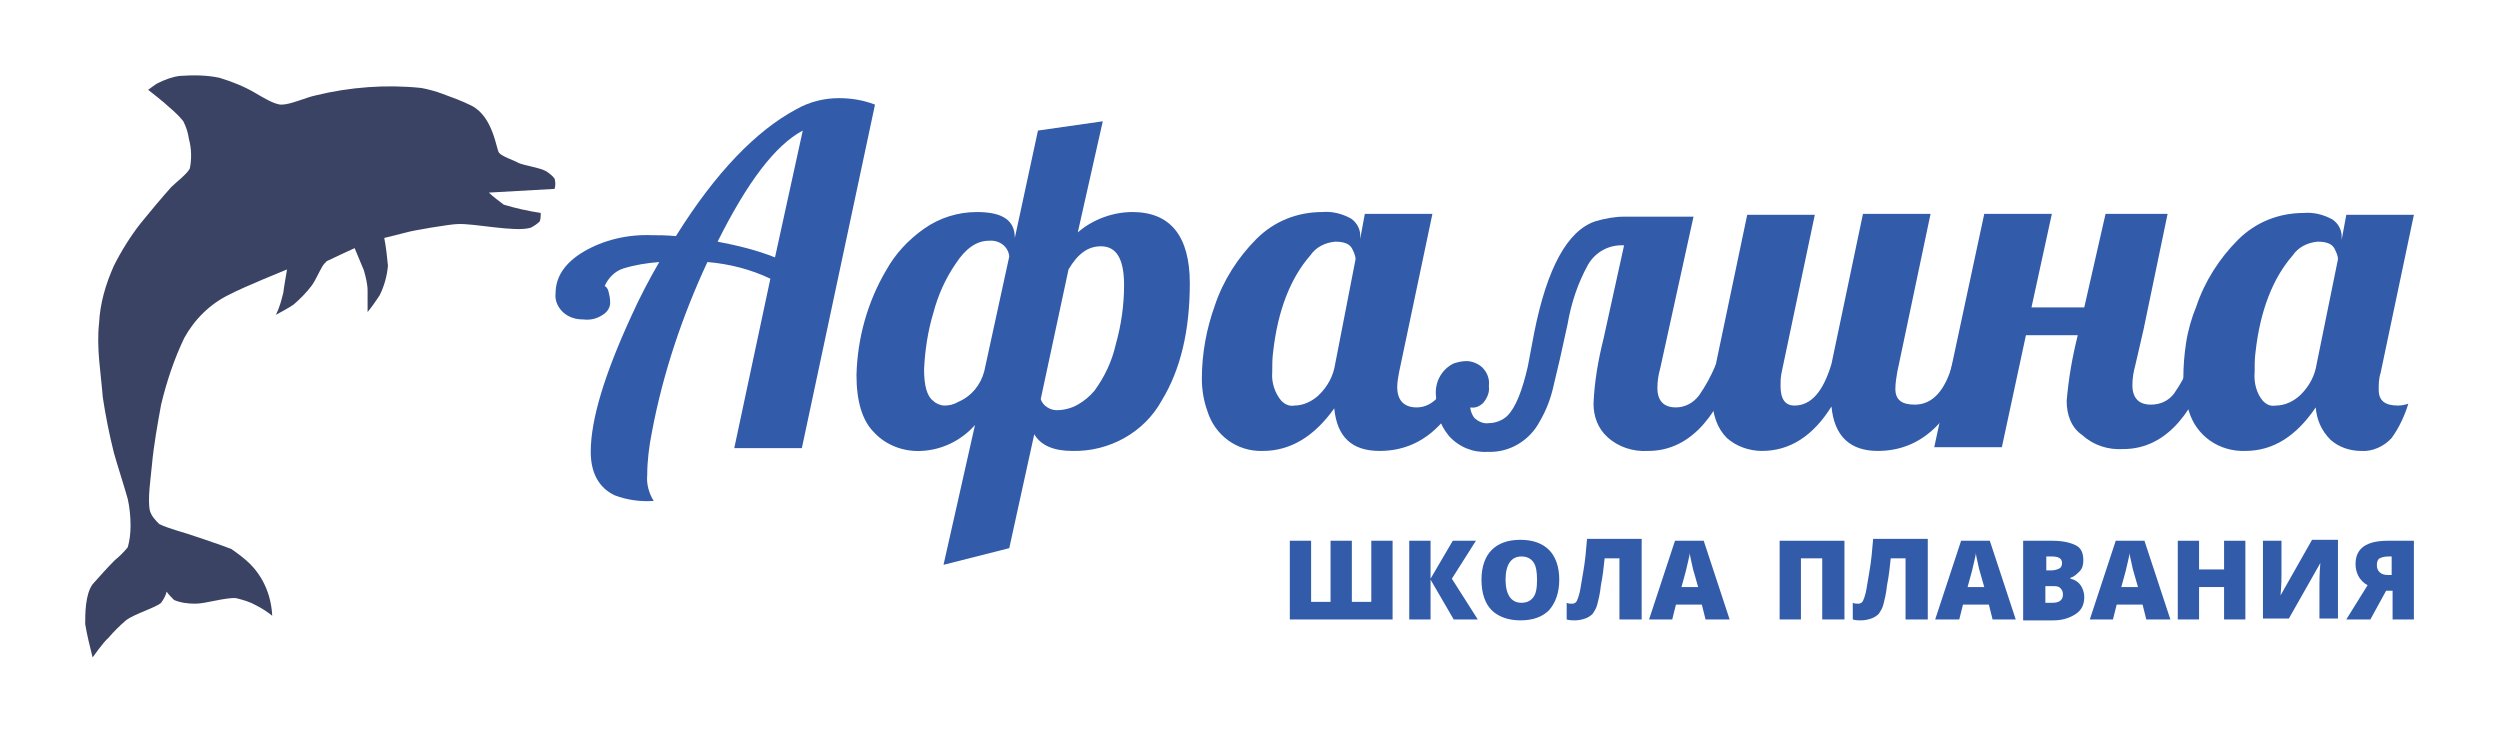 <?xml version="1.0" encoding="UTF-8"?> <!-- Generator: Adobe Illustrator 21.1.0, SVG Export Plug-In . SVG Version: 6.00 Build 0) --> <svg xmlns="http://www.w3.org/2000/svg" xmlns:xlink="http://www.w3.org/1999/xlink" id="Слой_1" x="0px" y="0px" viewBox="0 0 270 80" style="enable-background:new 0 0 270 80;" xml:space="preserve"> <style type="text/css"> .st0{fill:#3B4364;} .st1{fill:#325BAA;} </style> <title>afalina-logo-HORIZON</title> <path class="st0" d="M10,71c-0.3-1.2-0.6-2.4-0.8-3.6c0-1.1,0-3.2,0.8-4.3c0.8-0.9,1.6-1.8,2.4-2.6c0.5-0.4,1-0.9,1.4-1.4 c0.2-0.7,0.3-1.5,0.3-2.3c0-1-0.1-2-0.3-2.9c-0.3-1.1-1.2-3.9-1.5-5c-0.5-2-0.9-4-1.2-6c-0.2-2.6-0.7-5.3-0.4-8 c0.1-2.1,0.7-4.2,1.6-6.2c0.8-1.6,1.8-3.2,2.9-4.6c0.8-1,2.4-2.9,3.3-3.9c0.5-0.5,1.7-1.4,2-2c0.2-1,0.2-2.1-0.1-3.2 c-0.1-0.7-0.3-1.3-0.6-1.9c-0.4-0.5-0.9-1-1.5-1.5C17.8,11.1,16,9.7,16,9.7s0.8-0.6,1-0.7c0.8-0.4,1.6-0.7,2.4-0.8 c1.4-0.1,2.9-0.1,4.3,0.2c1.3,0.4,2.6,0.9,3.8,1.6c0.7,0.4,2.1,1.3,2.9,1.3c1,0,2.7-0.8,3.7-1c3.7-0.9,7.6-1.2,11.4-0.8 c0.6,0.1,1.7,0.4,2.2,0.6c1.1,0.4,2.2,0.8,3.2,1.3c2.4,1.2,2.7,4.8,3,5.1c0.3,0.4,1.6,0.8,2.1,1.1c0.7,0.3,2.3,0.5,3,0.9 c0.3,0.2,0.7,0.5,0.9,0.8c0.1,0.4,0.1,0.7,0,1.1l-7.1,0.4c0.5,0.5,1.1,0.9,1.6,1.3c1.3,0.4,2.7,0.7,4,0.9c0,0.3,0,0.6-0.1,0.9 c-0.3,0.3-0.6,0.5-1,0.7c-1.7,0.5-6.1-0.5-7.9-0.4c-0.7,0-4.9,0.7-5.5,0.9l-2.4,0.6c0.2,1,0.3,2,0.4,3c-0.1,1.1-0.4,2.2-0.9,3.2 c-0.4,0.6-0.8,1.2-1.3,1.8c0,0,0-1.7,0-2.3c0-0.7-0.2-1.5-0.4-2.2l-1-2.4c0,0-2.4,1.1-3,1.4c-0.2,0.2-0.4,0.4-0.5,0.6 c-0.3,0.5-0.8,1.6-1.1,2c-0.6,0.8-1.3,1.5-2,2.1c-0.4,0.3-1.9,1.1-1.9,1.1c0.4-0.8,0.6-1.6,0.8-2.4c0-0.2,0.4-2.5,0.4-2.5 s-4.7,1.9-6.2,2.7c-2.1,1-3.8,2.7-4.9,4.7c-1.1,2.3-1.9,4.7-2.5,7.2c-0.4,2.2-0.8,4.4-1,6.6c-0.1,1.2-0.5,3.7-0.2,4.9 c0.2,0.6,0.6,1,1,1.4c0.6,0.3,1.3,0.5,1.9,0.7c0.8,0.2,5.2,1.7,5.9,2c0.7,0.5,1.4,1,2,1.6c1.5,1.5,2.3,3.5,2.4,5.6 c-0.5-0.4-1.1-0.8-1.7-1.1c-0.7-0.4-1.4-0.6-2.2-0.8c-1.1-0.1-3.3,0.6-4.4,0.6c-0.8,0-1.6-0.1-2.3-0.4c-0.3-0.3-0.6-0.6-0.8-0.9 c-0.1,0.4-0.3,0.8-0.6,1.2c-0.5,0.5-2.9,1.2-3.8,1.9c-0.7,0.6-1.3,1.2-1.9,1.9C11.2,69.3,10,71,10,71z"></path> <path class="st1" d="M70.4,46.7c-0.3,1.5-0.5,3.1-0.5,4.6c-0.1,1,0.2,2,0.7,2.8c-1.4,0.1-2.9-0.1-4.2-0.6c-1.7-0.8-2.6-2.4-2.6-4.7 c0-3.5,1.5-8.4,4.4-14.7c0.9-2,1.9-3.9,3-5.8c-1.3,0.1-2.6,0.3-3.9,0.7c-0.9,0.3-1.6,1-2,1.9c0.1,0,0.3,0.2,0.4,0.5 c0.1,0.4,0.2,0.8,0.2,1.3c0,0.5-0.3,1-0.8,1.3c-0.6,0.4-1.3,0.6-2.1,0.5c-0.8,0-1.5-0.2-2.1-0.7c-0.6-0.5-1-1.3-0.9-2.1 c0-1.8,1-3.3,3-4.5c2.2-1.3,4.8-1.9,7.4-1.8c0.7,0,1.5,0,2.6,0.1c4.3-6.9,8.7-11.4,13-13.7c1.4-0.8,3-1.2,4.6-1.2 c1.3,0,2.6,0.2,3.9,0.7l-7.9,37.1h-7.3l3.9-18.3c-2.1-1-4.4-1.6-6.8-1.8C73.7,34.1,71.6,40.3,70.4,46.7z M77.5,26.1 c2.1,0.4,4.2,0.9,6.2,1.7l3-13.7C83.7,15.7,80.7,19.7,77.5,26.1z"></path> <path class="st1" d="M101.9,61l3.4-15.1c-1.5,1.7-3.6,2.7-5.8,2.8c-1.9,0.1-3.8-0.6-5.1-2c-1.3-1.3-1.9-3.4-1.9-6.2 c0.1-4,1.2-7.9,3.2-11.3c1-1.8,2.4-3.3,4.1-4.5c1.7-1.2,3.7-1.8,5.7-1.8c2.8,0,4.1,0.9,4.1,2.8l2.5-11.6l7-1l-2.7,12 c1.6-1.4,3.8-2.2,5.9-2.2c4.1,0,6.2,2.6,6.2,7.7s-1,9.3-3,12.6c-1.9,3.5-5.7,5.6-9.7,5.5c-2,0-3.4-0.6-4.1-1.8L109,59.2L101.9,61z M109,27.7c-0.1-1.1-1.1-1.8-2.2-1.7c-1.3,0-2.5,0.8-3.6,2.5c-1.1,1.6-1.9,3.4-2.4,5.3c-0.6,2-0.9,4-1,6.1c0,1.7,0.3,2.9,1,3.4 c0.3,0.3,0.8,0.5,1.2,0.5c0.5,0,1-0.1,1.5-0.4c1.4-0.6,2.4-1.8,2.8-3.3L109,27.7z M112.4,43.1c0.2,0.7,1,1.2,1.7,1.2 c0.8,0,1.6-0.2,2.3-0.6c0.7-0.4,1.3-0.9,1.8-1.5c1.1-1.5,1.9-3.2,2.3-5c0.6-2.1,0.9-4.3,0.9-6.4c0-2.8-0.8-4.2-2.5-4.2 c-1.4,0-2.5,0.8-3.5,2.5L112.4,43.1z"></path> <path class="st1" d="M159.1,39.4c-2.1,6.2-5.5,9.3-10.1,9.3c-3,0-4.6-1.5-4.9-4.6c-2.2,3.1-4.8,4.6-7.7,4.6c-2.8,0.1-5.2-1.7-6-4.3 c-0.4-1.1-0.6-2.3-0.6-3.5c0-2.7,0.5-5.4,1.4-7.9c0.9-2.7,2.5-5.2,4.5-7.2c1.9-1.9,4.4-2.9,7.1-2.9c1.1-0.1,2.2,0.2,3.1,0.7 c0.6,0.4,1,1.1,1,1.8v0.4l0.5-2.7h7.3l-3.6,17.1c-0.1,0.5-0.2,1.1-0.2,1.6c0,1.4,0.7,2.2,2.1,2.2c1.8,0,3.2-1.6,4.1-4.8L159.1,39.4z M146.4,28c0-0.4-0.2-0.8-0.4-1.2c-0.3-0.5-0.9-0.7-1.8-0.7c-1.1,0.1-2.1,0.6-2.7,1.5c-2.1,2.4-3.5,5.9-4,10.4 c-0.1,0.7-0.1,1.5-0.1,2.2c-0.1,1.1,0.3,2.3,1,3.1c0.4,0.4,0.9,0.6,1.4,0.5c1,0,2-0.5,2.7-1.2c0.9-0.9,1.5-2,1.7-3.3L146.4,28z"></path> <path class="st1" d="M187.4,39.4c-2.1,6.2-5.3,9.3-9.4,9.3c-1.6,0.1-3.2-0.4-4.4-1.5c-1-0.9-1.5-2.2-1.5-3.6 c0.1-2.4,0.5-4.7,1.1-7.1l2.2-10c-1.6-0.1-3.1,0.7-3.9,2.1c-1.1,2-1.8,4.1-2.2,6.4c-0.6,2.8-1.1,5-1.5,6.6c-0.3,1.4-0.8,2.7-1.5,3.9 c-1.1,2.1-3.3,3.4-5.6,3.3c-1.6,0.1-3.1-0.5-4.2-1.7c-1-1.2-1.5-2.7-1.4-4.2c-0.2-1.5,0.5-2.9,1.8-3.6c0.5-0.2,1-0.3,1.5-0.3 c0.6,0,1.3,0.3,1.7,0.7c0.5,0.5,0.8,1.2,0.7,2c0.1,0.7-0.2,1.3-0.6,1.8c-0.4,0.4-0.9,0.6-1.4,0.5c0,0.4,0.2,0.8,0.4,1.1 c0.4,0.4,1,0.7,1.6,0.6c0.7,0,1.5-0.3,2-0.8c0.9-0.9,1.6-2.7,2.2-5.3l0.7-3.7c1.4-7,3.6-11,6.6-12c1-0.3,2.1-0.5,3.1-0.5h7.5 l-3.6,16.4c-0.2,0.7-0.3,1.4-0.3,2.1c0,1.4,0.7,2.1,2,2.1c1,0,1.9-0.5,2.5-1.3c0.7-1,1.3-2.1,1.8-3.3L187.4,39.4z"></path> <path class="st1" d="M212.9,39.4c-2.1,6.2-5.5,9.3-10.1,9.3c-3,0-4.7-1.6-5-4.8c-2,3.2-4.5,4.8-7.5,4.8c-1.4,0-2.8-0.5-3.8-1.4 c-1-1-1.6-2.5-1.6-4.6c0-1.1,0.2-2.2,0.4-3.3l3.4-16.2h7.3l-3.6,17.1c-0.1,0.5-0.1,0.9-0.1,1.4c0,1.4,0.5,2.1,1.5,2.1 c1.8,0,3.1-1.5,4-4.5l3.4-16.2h7.3l-3.6,17.1c-0.1,0.6-0.2,1.2-0.2,1.8c0,1.2,0.7,1.7,2.1,1.7c1.9,0,3.3-1.5,4.1-4.5H212.9z"></path> <path class="st1" d="M223.2,43.3c0.2-2.4,0.6-4.7,1.2-7.1h-5.6l-2.6,12.1h-7.3l5.4-25.2h7.3l-2.2,10.1h5.7l2.3-10.1h6.7l-2.6,12.5 l-0.9,3.9c-0.2,0.7-0.3,1.4-0.3,2.1c0,1.4,0.7,2.1,2,2.1c1,0,1.9-0.4,2.5-1.2c0.7-1,1.3-2.1,1.8-3.3h2.1c-2.1,6.2-5.3,9.3-9.4,9.3 c-1.6,0.1-3.2-0.4-4.4-1.5C223.7,46.2,223.2,44.8,223.2,43.3z"></path> <path class="st1" d="M250.1,44c-2.1,3.1-4.6,4.7-7.6,4.7c-2.8,0.1-5.3-1.6-6.1-4.3c-0.4-1.1-0.6-2.3-0.6-3.5c0-1.3,0.1-2.6,0.3-3.9 c0.2-1.3,0.6-2.7,1.1-3.9c0.9-2.7,2.5-5.2,4.5-7.2c1.9-1.9,4.4-2.9,7.1-2.9c1.1-0.1,2.2,0.2,3.1,0.7c0.6,0.4,1,1.1,1,1.8v0.4 l0.5-2.7h7.3l-3.6,17.1c-0.2,0.6-0.2,1.2-0.2,1.8c0,1.2,0.7,1.7,2.1,1.7c0.4,0,0.8-0.1,1.1-0.2c-0.4,1.3-1,2.6-1.8,3.7 c-0.8,0.9-2.1,1.5-3.3,1.4c-1.2,0-2.4-0.4-3.3-1.2C250.7,46.5,250.2,45.3,250.1,44z M252.5,28c0-0.4-0.2-0.8-0.4-1.2 c-0.3-0.5-0.9-0.7-1.8-0.7c-1.1,0.1-2.1,0.6-2.7,1.5c-2.1,2.4-3.5,5.9-4,10.4c-0.1,0.7-0.1,1.5-0.1,2.2c-0.1,1.1,0.2,2.3,0.9,3.1 c0.4,0.4,0.8,0.6,1.4,0.5c1,0,2-0.5,2.7-1.2c0.9-0.9,1.5-2,1.7-3.3L252.5,28z"></path> <g> <path class="st1" d="M150.4,66.9h-11.1v-8.5h2.3V65h2.1v-6.6h2.3V65h2.1v-6.6h2.3V66.9z"></path> <path class="st1" d="M159.6,66.9H157l-2.5-4.3v4.3h-2.3v-8.5h2.3v4.1l2.4-4.1h2.5l-2.6,4.1L159.6,66.9z"></path> <path class="st1" d="M168.4,62.6c0,1.4-0.4,2.5-1.1,3.3c-0.7,0.7-1.7,1.1-3.1,1.1c-1.3,0-2.4-0.4-3.1-1.1c-0.7-0.7-1.1-1.8-1.1-3.3 c0-1.4,0.4-2.5,1.1-3.2s1.7-1.1,3.1-1.1c1.4,0,2.4,0.4,3.1,1.1S168.4,61.2,168.4,62.6z M162.6,62.6c0,1.6,0.6,2.5,1.7,2.5 c0.6,0,1-0.2,1.3-0.6c0.3-0.4,0.4-1,0.4-1.9c0-0.8-0.1-1.5-0.4-1.9c-0.3-0.4-0.7-0.6-1.3-0.6C163.2,60.1,162.6,61,162.6,62.6z"></path> <path class="st1" d="M177.2,66.9h-2.3v-6.6h-1.6c-0.1,1-0.2,1.9-0.4,2.9c-0.1,1-0.3,1.7-0.4,2.1c-0.1,0.4-0.3,0.7-0.5,1 c-0.2,0.2-0.5,0.4-0.8,0.5c-0.3,0.1-0.7,0.2-1.1,0.2c-0.3,0-0.6,0-0.9-0.1v-1.8c0.2,0.1,0.4,0.1,0.6,0.1c0.2,0,0.4-0.1,0.5-0.3 c0.1-0.2,0.2-0.5,0.3-0.9c0.1-0.4,0.2-1.2,0.4-2.3c0.2-1.1,0.3-2.3,0.4-3.5h5.9V66.9z"></path> <path class="st1" d="M184.2,66.9l-0.4-1.6h-2.8l-0.4,1.6h-2.5l2.8-8.5h3.1l2.8,8.5H184.2z M183.4,63.4L183,62 c-0.1-0.3-0.2-0.7-0.3-1.2c-0.1-0.5-0.2-0.8-0.2-1.1c0,0.2-0.1,0.5-0.2,1c-0.1,0.5-0.3,1.3-0.7,2.7H183.4z"></path> <path class="st1" d="M199.1,66.9h-2.3v-6.6h-2.3v6.6h-2.3v-8.5h7V66.9z"></path> <path class="st1" d="M208.1,66.9h-2.3v-6.6h-1.6c-0.1,1-0.2,1.9-0.4,2.9c-0.1,1-0.3,1.7-0.4,2.1c-0.1,0.4-0.3,0.7-0.5,1 c-0.2,0.2-0.5,0.4-0.8,0.5c-0.3,0.1-0.7,0.2-1.1,0.2c-0.3,0-0.6,0-0.9-0.1v-1.8c0.2,0.1,0.4,0.1,0.6,0.1c0.2,0,0.4-0.1,0.5-0.3 c0.1-0.2,0.2-0.5,0.3-0.9c0.1-0.4,0.2-1.2,0.4-2.3c0.2-1.1,0.3-2.3,0.4-3.5h5.9V66.9z"></path> <path class="st1" d="M215.2,66.9l-0.4-1.6H212l-0.4,1.6H209l2.8-8.5h3.1l2.8,8.5H215.2z M214.3,63.4l-0.4-1.4 c-0.1-0.3-0.2-0.7-0.3-1.2c-0.1-0.5-0.2-0.8-0.2-1.1c0,0.2-0.1,0.5-0.2,1c-0.1,0.5-0.3,1.3-0.7,2.7H214.3z"></path> <path class="st1" d="M218.6,58.4h3c1.2,0,2,0.2,2.6,0.5c0.6,0.3,0.8,0.9,0.8,1.6c0,0.5-0.1,0.9-0.4,1.2s-0.6,0.6-1,0.7v0.1 c0.5,0.1,0.9,0.4,1.1,0.7c0.2,0.3,0.4,0.7,0.4,1.3c0,0.8-0.3,1.4-0.9,1.8s-1.4,0.7-2.4,0.7h-3.3V58.4z M220.9,61.6h0.7 c0.3,0,0.6-0.1,0.8-0.2c0.2-0.1,0.3-0.3,0.3-0.6c0-0.5-0.4-0.7-1.1-0.7h-0.6V61.6z M220.9,63.3v1.8h0.8c0.7,0,1.1-0.3,1.1-0.9 c0-0.3-0.1-0.5-0.3-0.7c-0.2-0.2-0.5-0.2-0.8-0.2H220.9z"></path> <path class="st1" d="M231.8,66.9l-0.4-1.6h-2.8l-0.4,1.6h-2.5l2.8-8.5h3.1l2.8,8.5H231.8z M230.9,63.4l-0.4-1.4 c-0.1-0.3-0.2-0.7-0.3-1.2c-0.1-0.5-0.2-0.8-0.2-1.1c0,0.2-0.1,0.5-0.2,1c-0.1,0.5-0.3,1.3-0.7,2.7H230.9z"></path> <path class="st1" d="M242.5,66.9h-2.3v-3.5h-2.7v3.5h-2.3v-8.5h2.3v3.1h2.7v-3.1h2.3V66.9z"></path> <path class="st1" d="M244.4,58.4h2V62c0,0.4,0,1.2-0.1,2.3h0l3.4-6h2.8v8.5h-2v-3.6c0-0.5,0-1.3,0.1-2.4h0l-3.4,6h-2.8V58.4z"></path> <path class="st1" d="M257.7,63.8l-1.7,3.1h-2.6l2.3-3.7c-0.4-0.2-0.8-0.6-1-1c-0.2-0.4-0.3-0.8-0.3-1.3c0-1.7,1.2-2.5,3.5-2.5h2.8 v8.5h-2.3v-3.1H257.7z M258.4,60.1h-0.5c-0.4,0-0.7,0.1-0.9,0.2c-0.2,0.1-0.3,0.4-0.3,0.7c0,0.4,0.1,0.6,0.3,0.8s0.5,0.3,0.9,0.3 h0.4V60.1z"></path> </g> </svg> 